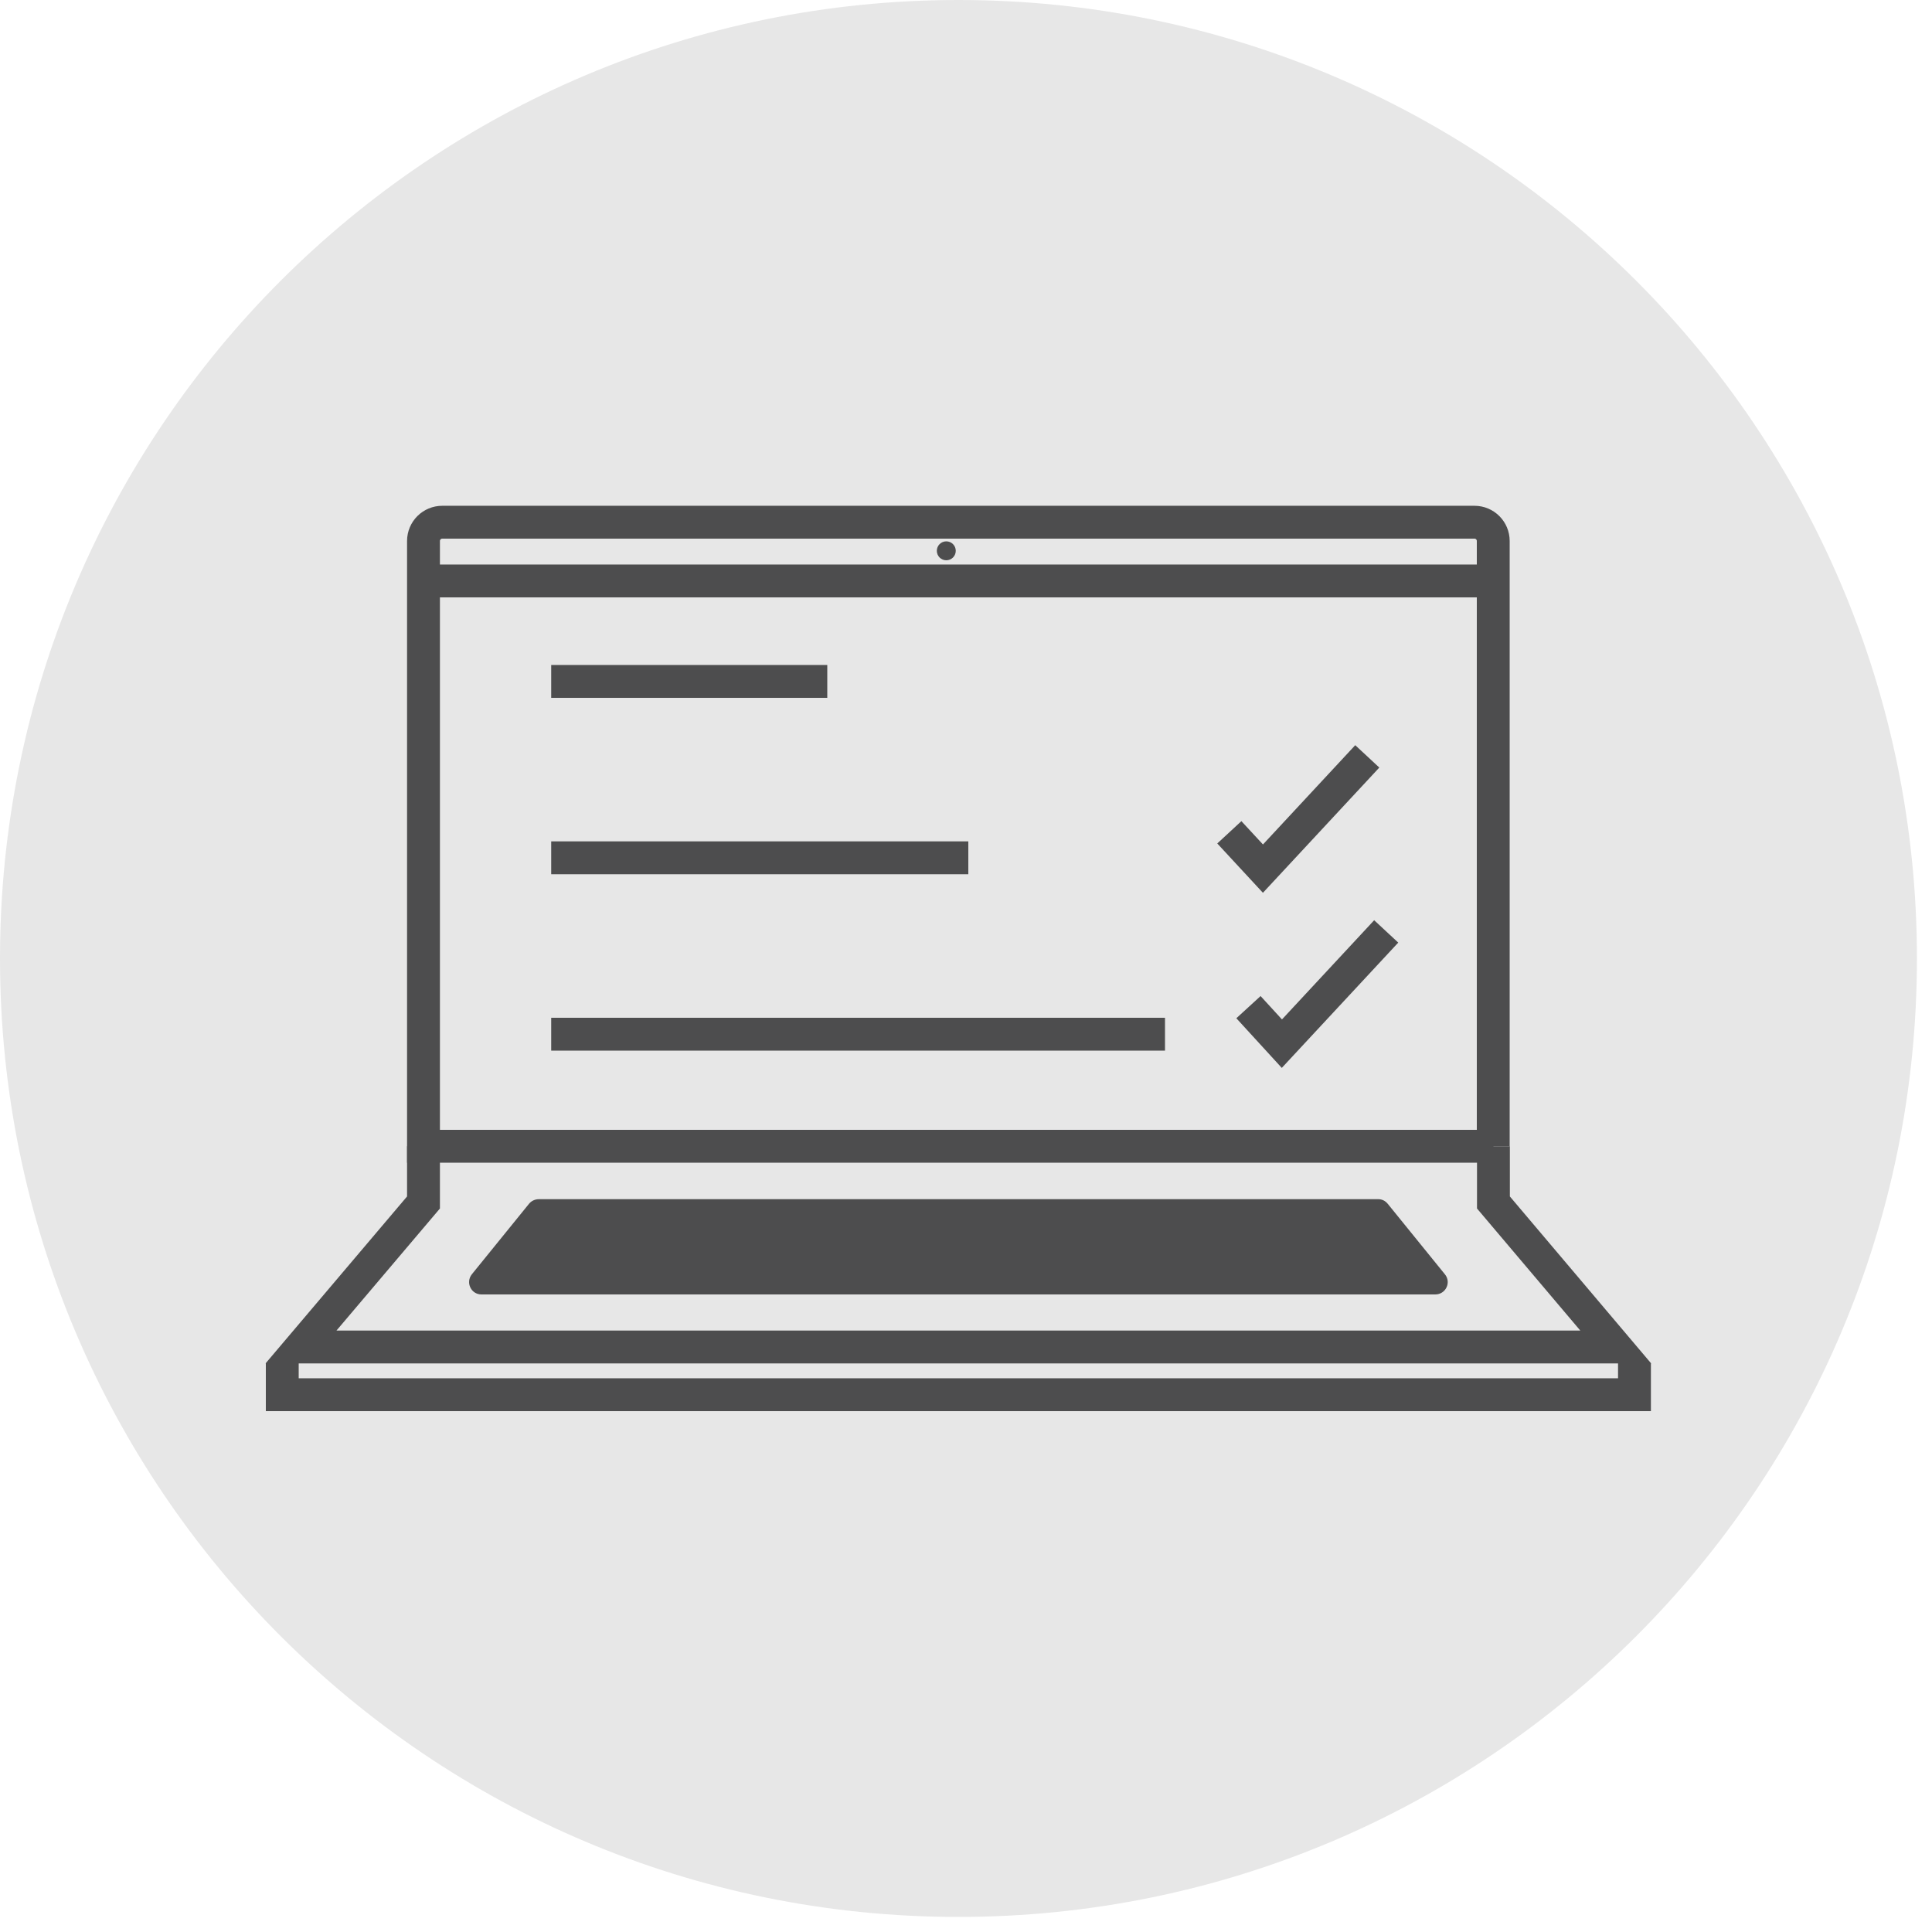 <svg width="100" height="100" viewBox="0 0 100 100" fill="none" xmlns="http://www.w3.org/2000/svg">
<g clip-path="url(#clip0)">
<g clip-path="url(#clip1)">
<path d="M49.61 99.22C77.009 99.22 99.22 77.009 99.22 49.61C99.22 22.211 77.009 0 49.61 0C22.211 0 0 22.211 0 49.61C0 77.009 22.211 99.22 49.61 99.22Z" fill="#E7E7E7"/>
<path d="M28.53 44.4H50.12" stroke="#4D4D4E" stroke-width="1.701" stroke-miterlimit="10"/>
<path d="M28.53 35.27H42.82" stroke="#4D4D4E" stroke-width="1.701" stroke-miterlimit="10"/>
<path d="M28.53 53.53H60.3" stroke="#4D4D4E" stroke-width="1.701" stroke-miterlimit="10"/>
<path d="M77.3 59.33H21.92V28C21.92 27.46 22.36 27.03 22.89 27.03H76.32C76.86 27.03 77.29 27.47 77.29 28V59.33H77.3Z" stroke="#4D4D4E" stroke-width="1.701" stroke-miterlimit="10"/>
<path d="M21.92 59.33V62.24L15.58 69.72H49.55H49.67H83.63L77.3 62.24V59.33" stroke="#4D4D4E" stroke-width="1.701" stroke-miterlimit="10"/>
<path d="M71.83 62.31L74.79 65.96C75.13 66.38 74.83 67 74.29 67H49.65H49.56H24.92C24.38 67 24.09 66.38 24.42 65.96L27.38 62.31C27.5 62.16 27.69 62.07 27.89 62.07H71.31C71.52 62.06 71.7 62.15 71.83 62.31Z" fill="#4D4D4E"/>
<path d="M63.63 43.08L65.37 44.96L70.77 39.15" stroke="#4D4D4E" stroke-width="1.701" stroke-miterlimit="10"/>
<path d="M64.62 52.13L66.35 54.02L71.75 48.21" stroke="#4D4D4E" stroke-width="1.701" stroke-miterlimit="10"/>
<path d="M21.92 30.07H77.3" stroke="#4D4D4E" stroke-width="1.701" stroke-miterlimit="10"/>
<path d="M48.98 29C49.251 29 49.47 28.781 49.47 28.51C49.47 28.239 49.251 28.02 48.98 28.02C48.709 28.02 48.49 28.239 48.49 28.51C48.49 28.781 48.709 29 48.98 29Z" fill="#4D4D4E"/>
<path d="M14.61 70.56V72.19H84.6V70.56" stroke="#4D4D4E" stroke-width="1.701" stroke-miterlimit="10"/>
</g>
</g>
<defs>
<clipPath id="clip0">
<rect width="99.21" height="99.21" fill="white"/>
</clipPath>
<clipPath id="clip1">
<rect width="99.21" height="99.21" fill="white"/>
</clipPath>
</defs>
</svg>
